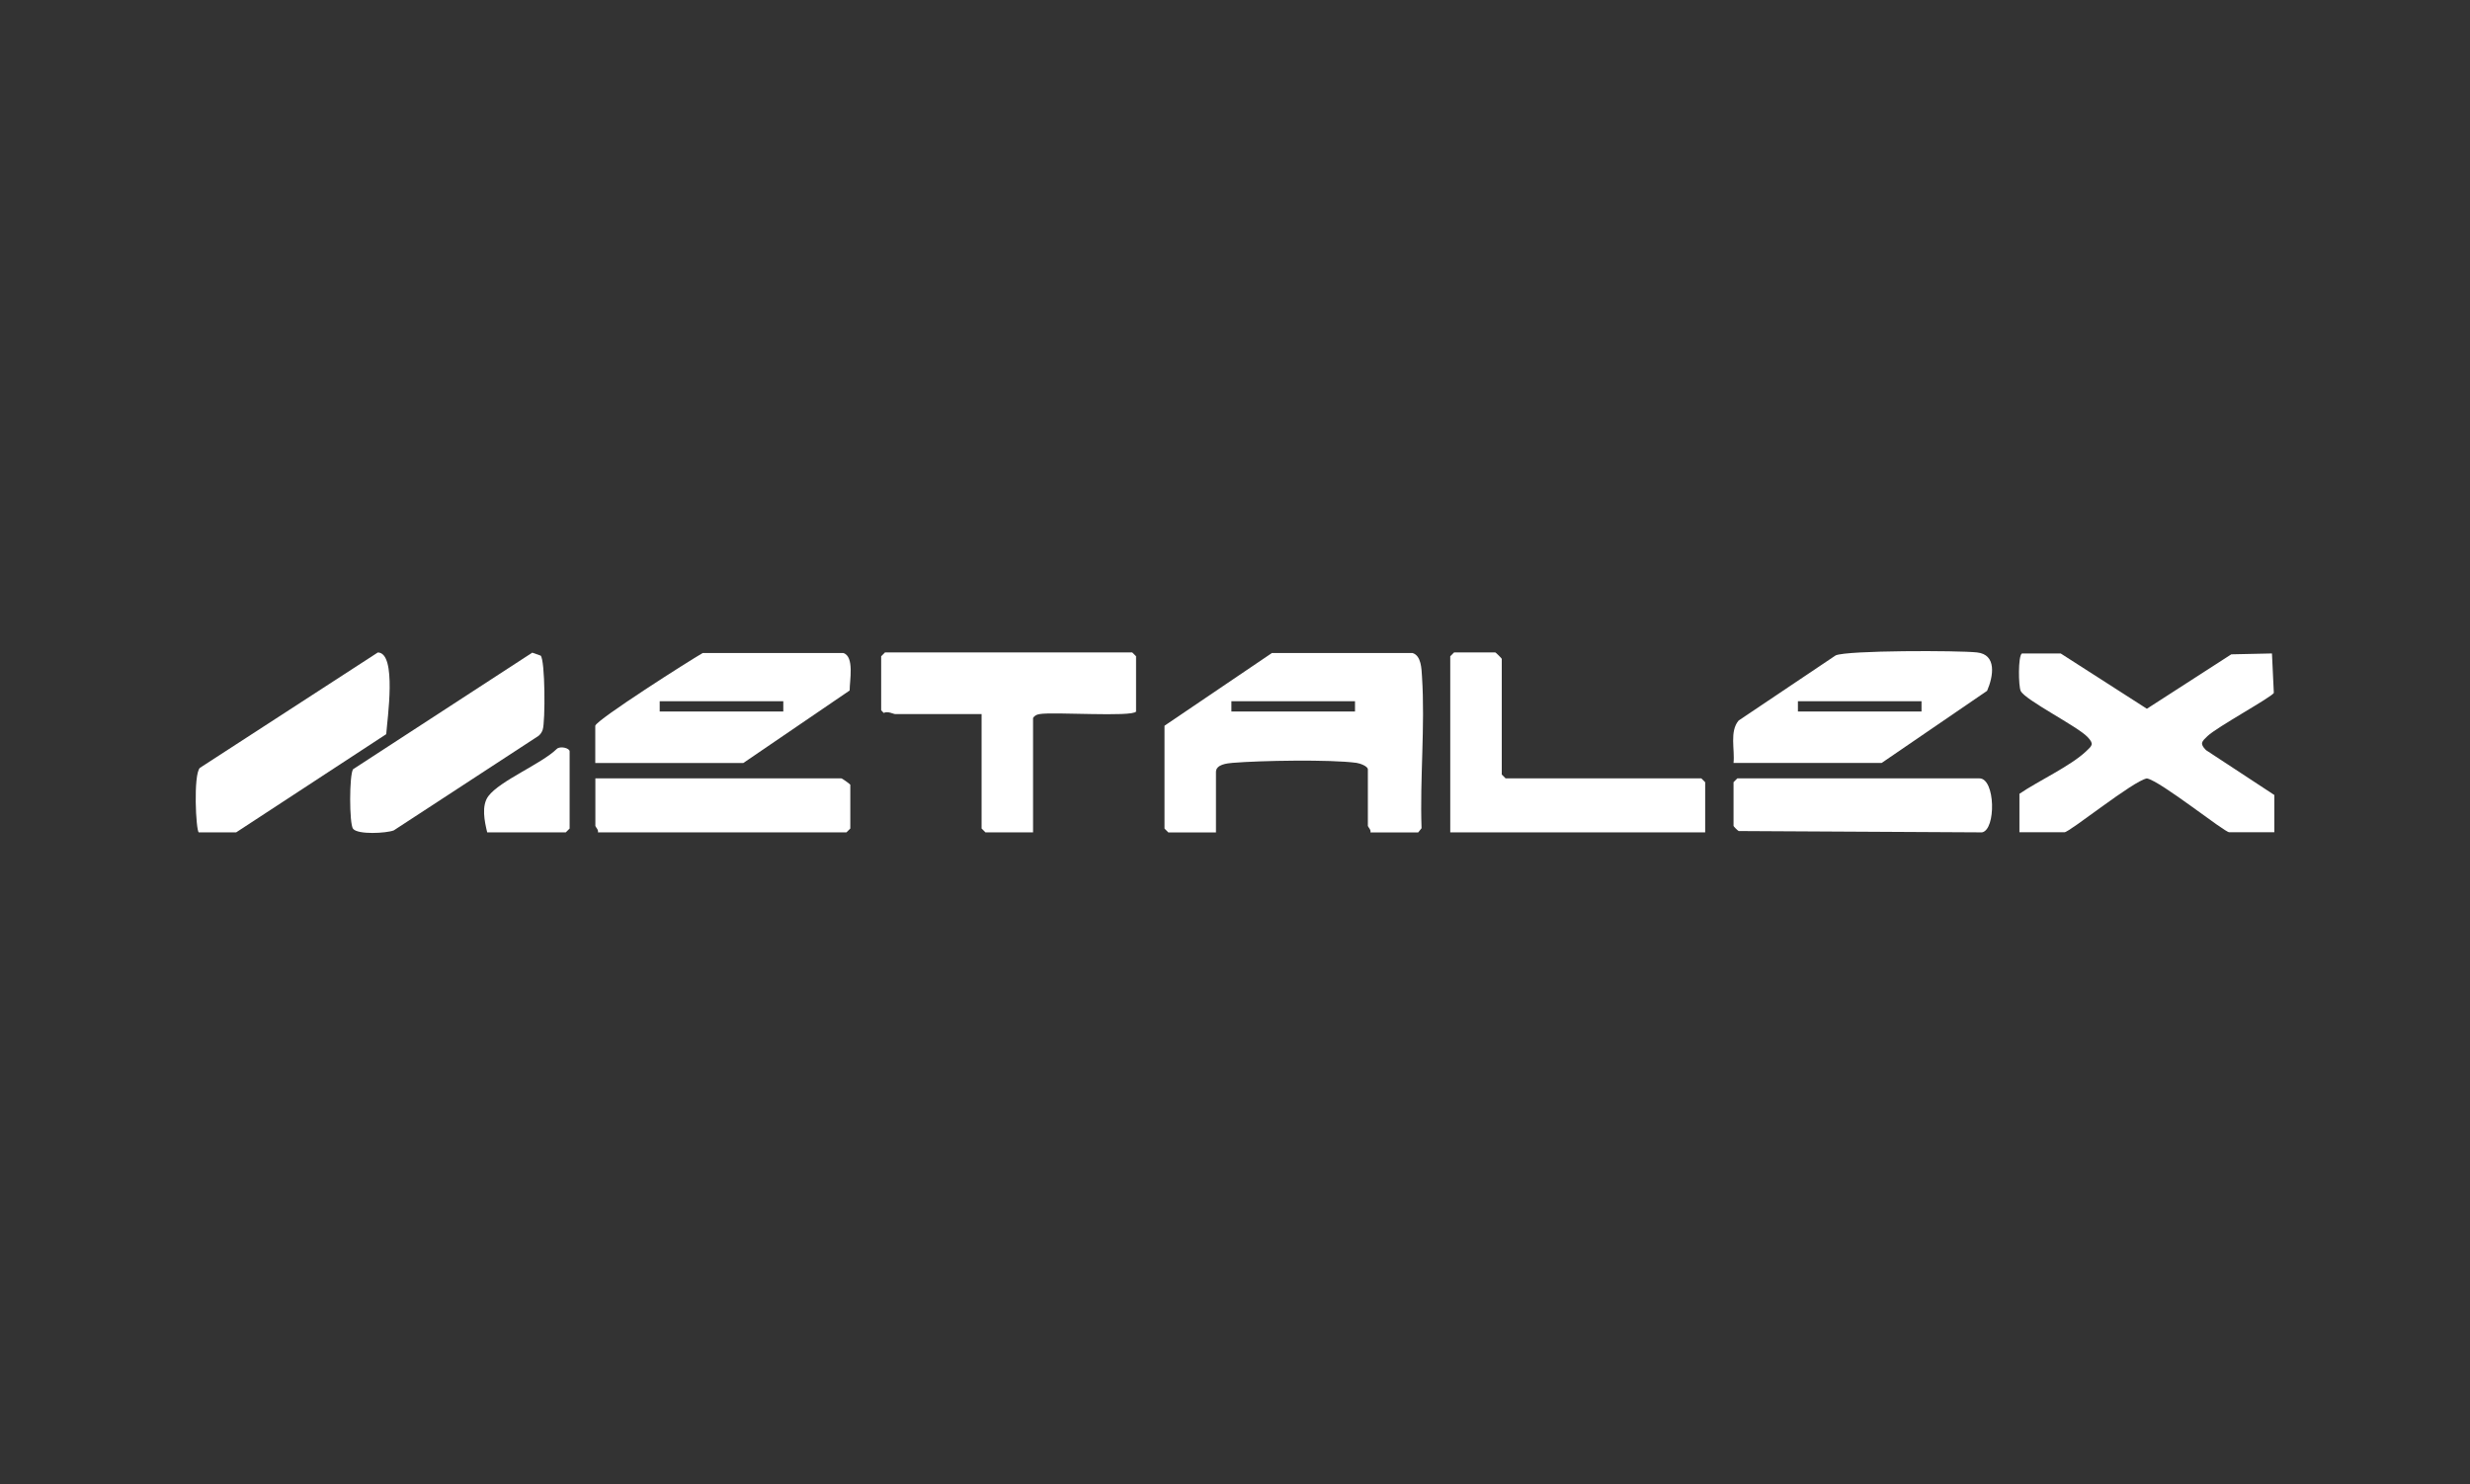 <?xml version="1.0" encoding="UTF-8"?>
<svg id="Layer_1" data-name="Layer 1" xmlns="http://www.w3.org/2000/svg" viewBox="0 0 501 301">
  <rect x="0" y="0" width="501" height="301" fill="#333333" stroke="none"/>
  <defs>
    <style>
      .cls-1 {
        fill: #fff;
      }
    </style>
  </defs>
  <path class="cls-1" d="M277.97,168.83c.17-.51-.52-1.13-.52-1.3v-11.47c0-.66-1.63-1.24-2.32-1.33-5.34-.72-19.5-.47-25.12,0-1.13.1-3.37.32-3.37,1.85v12.26h-9.66l-.78-.78v-20.86l21.79-14.75h28.51c1.81.54,1.83,3.27,1.93,4.81.65,10-.45,20.72-.09,30.73l-.69.86h-9.66ZM274.84,142.23h-25.07v2.09h25.07v-2.09Z"/>
  <path class="cls-1" d="M409.6,161.01c3.76-2.58,10.39-5.63,13.55-8.64,1.22-1.16,1.62-1.44.31-2.85-2.04-2.19-12.69-7.51-13.59-9.37-.47-.97-.55-7.06.23-7.6h7.89s17.47,11.21,17.47,11.21l17.12-11.04,8.25-.18.38,8.01c-.53.91-11.51,6.9-13.44,8.74-1.16,1.11-1.66,1.5-.32,2.86l13.86,9.1v7.56h-9.14c-1,0-13.99-10.45-16.71-10.92-2.75.47-15.68,10.92-16.71,10.92h-9.14v-7.82Z"/>
  <path class="cls-1" d="M230.44,144.32c-.76,1.17-16.87.02-19.59.52-.59.11-.98.27-1.31.78v23.21h-9.66l-.78-.78v-23.21h-17.5c-.41,0-1.48-.66-2.36-.24l-.51-.54v-10.95l.78-.78h50.14l.78.78v11.21Z"/>
  <path class="cls-1" d="M345.87,168.83h-51.71v-35.72l.78-.78h8.36c.09,0,1.31,1.21,1.31,1.3v23.47l.78.78h39.7l.78.78v10.17Z"/>
  <path class="cls-1" d="M351.62,154.75c.29-2.7-.84-6.42,1.04-8.61l19.68-13.21c2.41-1.04,24.87-1.01,28.66-.6,4.06.43,3.33,4.85,2.05,7.79l-21.39,14.63h-30.03ZM389.75,142.23h-25.07v2.09h25.07v-2.09Z"/>
  <path class="cls-1" d="M120.75,147.19c.35-1.27,19.09-13.2,21.79-14.74h28.5c2.31.67,1.28,5.68,1.3,7.6l-21.57,14.71h-30.03v-7.56ZM158.88,142.23h-25.07v2.09h25.07v-2.09Z"/>
  <path class="cls-1" d="M109.66,132.97c.93.94.96,13.4.42,15.03-.16.49-.44.92-.84,1.25l-29.37,19.18c-1.54.59-7.29.9-8.26-.33-.78-.99-.78-10.99.01-12.08l36.34-23.64,1.7.6Z"/>
  <path class="cls-1" d="M40.32,168.83c-.59-.37-1.13-11.71.22-13.08l36.1-23.41c3.92.06,1.9,13.62,1.7,16.57l-30.44,19.92h-7.57Z"/>
  <path class="cls-1" d="M352.4,157.88h49.1c3.24,0,3.39,10.42.52,10.95l-49.35-.27c-.25-.12-1.05-.94-1.05-1.04v-8.87l.78-.78Z"/>
  <path class="cls-1" d="M121.28,168.83c.17-.51-.52-1.13-.52-1.3v-9.65h49.88c.2,0,1.83,1.19,1.83,1.3v8.87l-.78.78h-50.4Z"/>
  <path class="cls-1" d="M98.82,168.83c-.54-2.22-1.21-5.41.23-7.34,2.36-3.16,10.78-6.54,13.9-9.6.67-.62,2.59-.17,2.59.51v15.65l-.78.78h-15.93Z"/>
</svg>